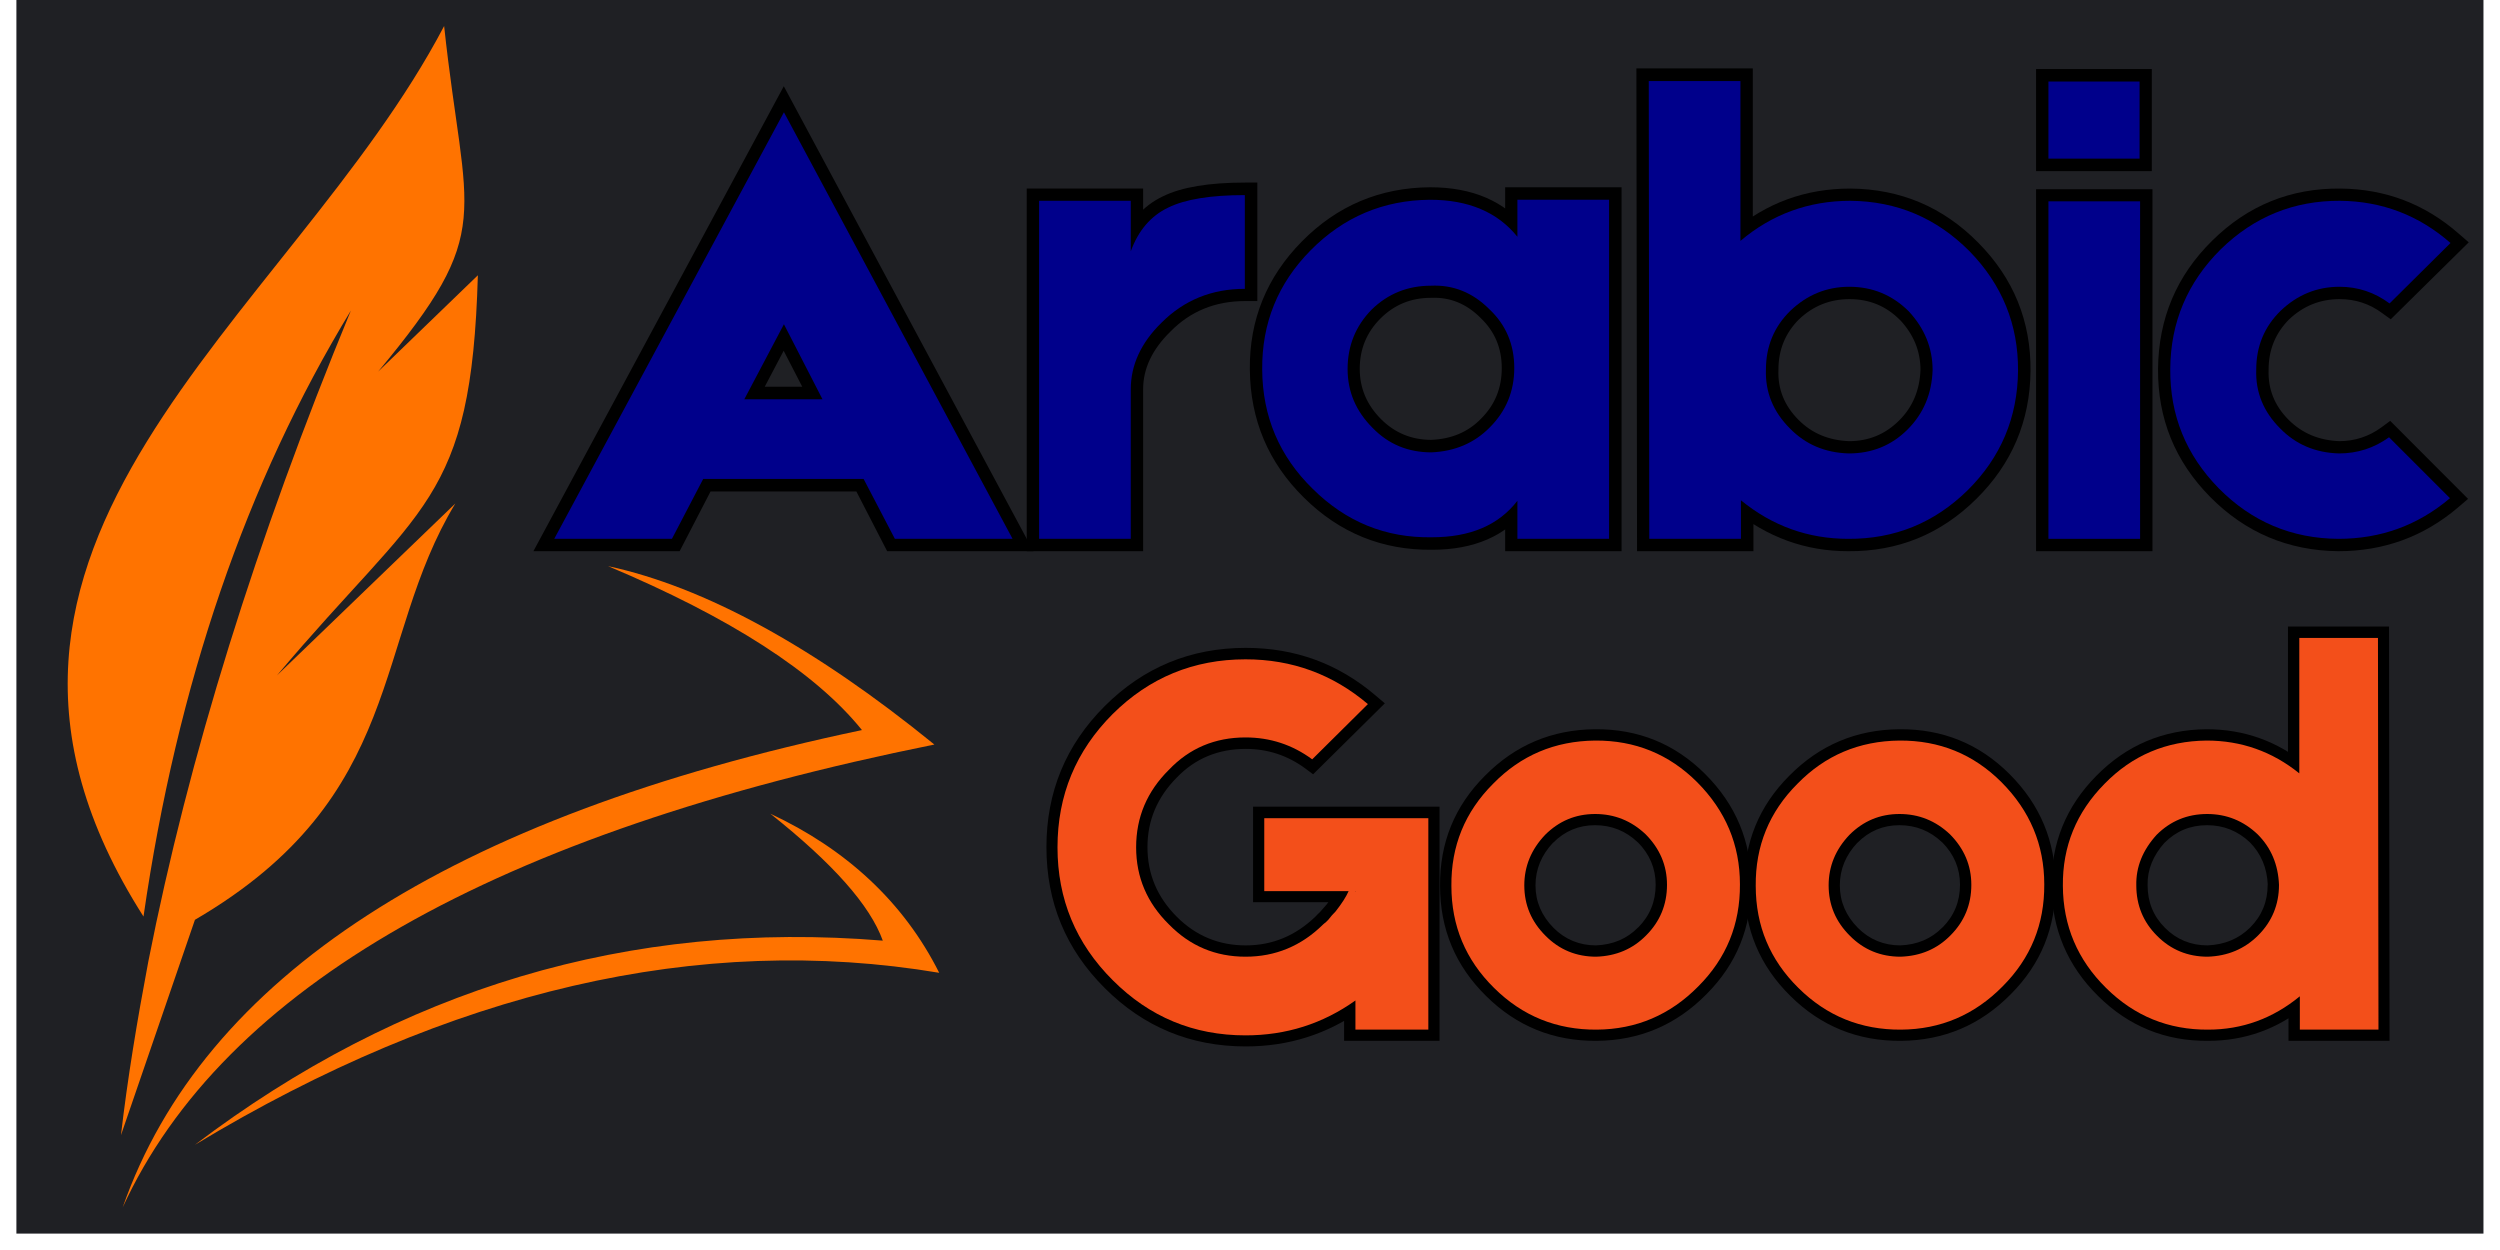 <svg xmlns="http://www.w3.org/2000/svg" xmlns:xlink="http://www.w3.org/1999/xlink" width="100" zoomAndPan="magnify" viewBox="0 0 75 37.5" height="50" preserveAspectRatio="xMidYMid meet" version="1.2"><defs><clipPath id="ee606ef78c"><path d="M 0.492 0 L 74.504 0 L 74.504 37.008 L 0.492 37.008 Z M 0.492 0 "/></clipPath><clipPath id="851550c8c6"><path d="M 35.402 -36.332 C 3.957 -36.332 -21.531 -10.844 -21.531 20.602 C -21.531 52.047 3.957 77.535 35.402 77.535 C 66.848 77.535 92.336 52.047 92.336 20.602 C 92.336 -10.844 66.848 -36.332 35.402 -36.332 Z M 35.402 -36.332 "/></clipPath><clipPath id="5840b1138b"><path d="M 64 5 L 74.504 5 L 74.504 17 L 64 17 Z M 64 5 "/></clipPath><clipPath id="e9c7db21b0"><path d="M 2 0.758 L 15 0.758 L 15 35 L 2 35 Z M 2 0.758 "/></clipPath><clipPath id="1c1a2b3b01"><path d="M 3 16 L 28.254 16 L 28.254 36.285 L 3 36.285 Z M 3 16 "/></clipPath></defs><g id="10f39f47f8"><g clip-rule="nonzero" clip-path="url(#ee606ef78c)"><g clip-rule="nonzero" clip-path="url(#851550c8c6)"><rect x="0" width="75" y="0" height="37.5" style="fill:#1f2024;fill-opacity:1;stroke:none;"/></g></g><g style="fill:#000000;fill-opacity:1;"><g transform="translate(16.424, 16.165)"><path style="stroke:none" d="M 10.086 0.168 L 9.164 -1.621 L 9.492 -1.793 L 9.492 -1.422 L 4.668 -1.422 L 4.668 -1.793 L 4.996 -1.621 L 3.965 0.371 L -0.422 0.371 L 7.09 -13.578 L 14.578 0.371 L 10.191 0.371 Z M 10.742 -0.168 L 10.414 0 L 10.414 -0.371 L 13.961 -0.371 L 13.961 0 L 13.633 0.176 L 6.762 -12.625 L 7.09 -12.797 L 7.414 -12.621 L 0.523 0.176 L 0.195 0 L 0.195 -0.371 L 3.742 -0.371 L 3.742 0 L 3.414 -0.168 L 4.441 -2.16 L 9.715 -2.16 Z M 7.922 -4.023 L 6.762 -6.27 L 7.09 -6.438 L 7.414 -6.266 L 6.234 -4.023 L 5.906 -4.195 L 5.906 -4.562 L 8.25 -4.562 L 8.25 -4.195 Z M 8.855 -3.824 L 5.297 -3.824 L 7.09 -7.238 L 8.578 -4.363 Z M 8.855 -3.824 "/></g></g><g style="fill:#000000;fill-opacity:1;"><g transform="translate(30.579, 16.165)"><path style="stroke:none" d="M 3 -8.746 C 3.258 -9.473 3.695 -9.984 4.312 -10.277 C 4.871 -10.551 5.691 -10.688 6.773 -10.688 L 7.141 -10.688 L 7.141 -7.133 L 6.773 -7.133 C 5.879 -7.133 5.133 -6.828 4.535 -6.219 C 3.988 -5.684 3.715 -5.109 3.715 -4.488 L 3.715 0.371 L 0.223 0.371 L 0.223 -10.508 L 3.715 -10.508 L 3.715 -8.625 L 3.348 -8.625 Z M 3.695 -8.5 L 2.977 -8.625 L 2.977 -10.141 L 3.348 -10.141 L 3.348 -9.77 L 0.59 -9.77 L 0.59 -10.141 L 0.961 -10.141 L 0.961 0 L 0.59 0 L 0.59 -0.371 L 3.348 -0.371 L 3.348 0 L 2.977 0 L 2.977 -4.488 C 2.977 -5.316 3.32 -6.062 4.008 -6.734 C 4.75 -7.492 5.672 -7.871 6.773 -7.871 L 6.773 -7.5 L 6.402 -7.5 L 6.402 -10.316 L 6.773 -10.316 L 6.773 -9.949 C 5.805 -9.949 5.09 -9.836 4.629 -9.609 C 4.195 -9.402 3.883 -9.035 3.695 -8.5 Z M 3.695 -8.5 "/></g></g><g style="fill:#000000;fill-opacity:1;"><g transform="translate(37.647, 16.165)"><path style="stroke:none" d="M 7.875 -10.547 L 11 -10.547 L 11 0.371 L 7.508 0.371 L 7.508 -1.141 L 7.875 -1.141 L 8.168 -0.918 C 7.531 -0.086 6.578 0.328 5.316 0.328 C 3.824 0.344 2.543 -0.176 1.473 -1.234 C 0.402 -2.289 -0.137 -3.57 -0.152 -5.078 C -0.168 -6.57 0.355 -7.852 1.41 -8.922 C 2.465 -9.992 3.746 -10.535 5.254 -10.547 C 6.531 -10.547 7.5 -10.129 8.164 -9.285 L 7.875 -9.059 L 7.508 -9.059 L 7.508 -10.547 Z M 7.875 -9.809 L 7.875 -10.18 L 8.246 -10.18 L 8.246 -7.992 L 7.586 -8.828 C 7.07 -9.484 6.293 -9.809 5.262 -9.809 C 3.957 -9.797 2.848 -9.328 1.938 -8.402 C 1.023 -7.48 0.574 -6.371 0.586 -5.082 C 0.598 -3.781 1.066 -2.672 1.992 -1.758 C 2.918 -0.848 4.023 -0.395 5.316 -0.41 C 6.336 -0.41 7.094 -0.727 7.582 -1.367 L 8.246 -2.23 L 8.246 0 L 7.875 0 L 7.875 -0.371 L 10.633 -0.371 L 10.633 0 L 10.262 0 L 10.262 -10.18 L 10.633 -10.18 L 10.633 -9.809 Z M 6.789 -3.609 C 7.203 -4.023 7.406 -4.527 7.406 -5.121 C 7.406 -5.723 7.195 -6.223 6.773 -6.625 L 6.77 -6.629 C 6.344 -7.055 5.852 -7.254 5.293 -7.23 L 5.277 -7.23 C 4.684 -7.23 4.18 -7.023 3.766 -6.609 C 3.352 -6.195 3.145 -5.691 3.145 -5.098 C 3.145 -4.52 3.359 -4.016 3.785 -3.59 C 4.199 -3.176 4.703 -2.969 5.297 -2.969 L 5.297 -2.598 L 5.281 -2.969 C 5.895 -2.992 6.395 -3.203 6.785 -3.605 Z M 7.312 -3.09 C 6.785 -2.547 6.117 -2.262 5.309 -2.23 L 5.297 -2.23 C 4.5 -2.23 3.82 -2.508 3.262 -3.066 C 2.691 -3.637 2.406 -4.316 2.406 -5.098 C 2.406 -5.898 2.688 -6.574 3.242 -7.133 C 3.801 -7.691 4.48 -7.969 5.277 -7.969 L 5.277 -7.602 L 5.262 -7.969 C 6.039 -8 6.715 -7.727 7.289 -7.152 L 7.027 -6.891 L 7.281 -7.16 C 7.859 -6.613 8.148 -5.934 8.148 -5.121 C 8.148 -4.32 7.867 -3.645 7.309 -3.086 Z M 7.312 -3.09 "/></g></g><g style="fill:#000000;fill-opacity:1;"><g transform="translate(48.869, 16.165)"><path style="stroke:none" d="M 6.641 -10.508 C 8.145 -10.496 9.426 -9.953 10.48 -8.883 C 11.539 -7.812 12.059 -6.531 12.047 -5.035 C 12.031 -3.531 11.488 -2.25 10.418 -1.195 C 9.348 -0.137 8.066 0.383 6.574 0.371 C 5.293 0.371 4.145 -0.047 3.133 -0.875 L 3.367 -1.16 L 3.734 -1.16 L 3.734 0.371 L 0.242 0.371 L 0.223 -14.113 L 3.715 -14.113 L 3.715 -8.938 L 3.348 -8.938 L 3.109 -9.219 C 4.121 -10.078 5.297 -10.508 6.637 -10.508 Z M 6.637 -9.77 C 5.48 -9.77 4.461 -9.398 3.586 -8.656 L 2.977 -8.141 L 2.977 -13.742 L 3.348 -13.742 L 3.348 -13.375 L 0.59 -13.375 L 0.59 -13.742 L 0.961 -13.742 L 0.98 0 L 0.609 0 L 0.609 -0.371 L 3.367 -0.371 L 3.367 0 L 2.996 0 L 2.996 -1.941 L 3.602 -1.445 C 4.477 -0.73 5.473 -0.371 6.578 -0.371 C 7.867 -0.355 8.977 -0.809 9.898 -1.719 C 10.824 -2.633 11.293 -3.742 11.305 -5.043 C 11.32 -6.332 10.867 -7.441 9.957 -8.363 C 9.043 -9.289 7.934 -9.758 6.633 -9.77 Z M 8.105 -3.551 C 8.512 -3.953 8.723 -4.461 8.746 -5.074 L 9.117 -5.059 L 8.746 -5.059 C 8.746 -5.633 8.539 -6.137 8.121 -6.578 L 8.387 -6.832 L 8.125 -6.57 C 7.715 -6.984 7.211 -7.191 6.617 -7.191 C 6.031 -7.191 5.523 -6.988 5.098 -6.582 L 4.844 -6.852 L 5.105 -6.59 C 4.691 -6.176 4.484 -5.672 4.484 -5.078 L 4.484 -5.066 C 4.461 -4.492 4.664 -3.992 5.086 -3.57 C 5.488 -3.164 5.996 -2.953 6.609 -2.93 L 6.598 -2.559 L 6.598 -2.93 C 7.191 -2.93 7.691 -3.137 8.105 -3.551 Z M 8.629 -3.027 C 8.07 -2.469 7.395 -2.191 6.598 -2.191 L 6.582 -2.191 C 5.777 -2.219 5.105 -2.508 4.562 -3.047 C 3.988 -3.621 3.715 -4.305 3.746 -5.094 L 4.113 -5.078 L 3.746 -5.078 C 3.746 -5.879 4.023 -6.555 4.582 -7.113 L 4.59 -7.121 C 5.16 -7.66 5.836 -7.93 6.617 -7.93 C 7.414 -7.93 8.09 -7.652 8.648 -7.094 L 8.656 -7.086 C 9.207 -6.504 9.484 -5.828 9.484 -5.059 L 9.484 -5.047 C 9.457 -4.242 9.172 -3.566 8.629 -3.027 Z M 8.629 -3.027 "/></g></g><g style="fill:#000000;fill-opacity:1;"><g transform="translate(60.859, 16.165)"><path style="stroke:none" d="M 3.695 -13.723 L 3.695 -11.031 L 0.223 -11.031 L 0.223 -14.094 L 3.695 -14.094 Z M 2.957 -13.723 L 3.328 -13.723 L 3.328 -13.355 L 0.59 -13.355 L 0.59 -13.723 L 0.961 -13.723 L 0.961 -11.398 L 0.59 -11.398 L 0.59 -11.77 L 3.328 -11.77 L 3.328 -11.398 L 2.957 -11.398 Z M 3.715 -10.121 L 3.715 0.371 L 0.223 0.371 L 0.223 -10.488 L 3.715 -10.488 Z M 2.977 -10.121 L 3.348 -10.121 L 3.348 -9.75 L 0.59 -9.75 L 0.59 -10.121 L 0.961 -10.121 L 0.961 0 L 0.59 0 L 0.59 -0.371 L 3.348 -0.371 L 3.348 0 L 2.977 0 Z M 2.977 -10.121 "/></g></g><g clip-rule="nonzero" clip-path="url(#5840b1138b)"><g style="fill:#000000;fill-opacity:1;"><g transform="translate(64.796, 16.165)"><path style="stroke:none" d="M 8.941 -0.938 C 7.914 -0.066 6.719 0.371 5.355 0.371 C 3.848 0.355 2.566 -0.188 1.508 -1.258 C 0.453 -2.328 -0.066 -3.609 -0.055 -5.102 C -0.039 -6.609 0.5 -7.891 1.57 -8.945 C 2.641 -10.004 3.926 -10.523 5.418 -10.508 C 6.77 -10.496 7.953 -10.043 8.965 -9.156 L 9.266 -8.895 L 6.926 -6.586 L 6.672 -6.77 C 6.293 -7.051 5.867 -7.191 5.395 -7.191 C 4.809 -7.191 4.305 -6.988 3.875 -6.582 L 3.621 -6.852 L 3.883 -6.59 C 3.469 -6.176 3.262 -5.672 3.262 -5.078 L 3.262 -5.066 C 3.242 -4.492 3.441 -3.992 3.863 -3.57 C 4.27 -3.164 4.777 -2.953 5.391 -2.93 L 5.375 -2.559 L 5.375 -2.93 C 5.848 -2.93 6.273 -3.07 6.652 -3.348 L 6.91 -3.539 L 9.246 -1.199 Z M 8.465 -1.504 L 8.703 -1.223 L 8.441 -0.961 L 6.609 -2.789 L 6.871 -3.051 L 7.09 -2.754 C 6.578 -2.379 6.008 -2.191 5.375 -2.191 L 5.363 -2.191 C 4.555 -2.219 3.883 -2.508 3.344 -3.047 C 2.766 -3.621 2.496 -4.305 2.527 -5.094 L 2.895 -5.078 L 2.523 -5.078 C 2.523 -5.879 2.805 -6.555 3.363 -7.113 L 3.367 -7.117 L 3.367 -7.121 C 3.938 -7.66 4.613 -7.93 5.395 -7.93 C 6.027 -7.93 6.598 -7.742 7.109 -7.367 L 6.891 -7.07 L 6.633 -7.332 L 8.461 -9.141 L 8.723 -8.879 L 8.48 -8.602 C 7.602 -9.367 6.578 -9.758 5.41 -9.77 C 4.121 -9.781 3.016 -9.332 2.09 -8.422 C 1.164 -7.508 0.695 -6.398 0.684 -5.098 C 0.672 -3.809 1.121 -2.699 2.035 -1.777 C 2.949 -0.852 4.055 -0.383 5.355 -0.371 C 6.539 -0.371 7.574 -0.746 8.465 -1.504 Z M 8.465 -1.504 "/></g></g></g><g style="fill:#00008b;fill-opacity:1;"><g transform="translate(16.424, 16.165)"><path style="stroke:none" d="M 10.422 0 L 9.484 -1.797 L 4.672 -1.797 L 3.734 0 L 0.203 0 L 7.094 -12.797 L 13.953 0 Z M 8.25 -4.188 L 7.094 -6.438 L 5.906 -4.188 Z M 8.25 -4.188 "/></g></g><g style="fill:#00008b;fill-opacity:1;"><g transform="translate(30.579, 16.165)"><path style="stroke:none" d="M 3.344 -8.625 C 3.57 -9.25 3.945 -9.688 4.469 -9.938 C 4.977 -10.188 5.742 -10.312 6.766 -10.312 L 6.766 -7.5 C 5.773 -7.5 4.941 -7.16 4.266 -6.484 C 3.648 -5.879 3.344 -5.211 3.344 -4.484 L 3.344 0 L 0.594 0 L 0.594 -10.141 L 3.344 -10.141 Z M 3.344 -8.625 "/></g></g><g style="fill:#00008b;fill-opacity:1;"><g transform="translate(37.647, 16.165)"><path style="stroke:none" d="M 7.875 -10.172 L 10.625 -10.172 L 10.625 0 L 7.875 0 L 7.875 -1.141 C 7.312 -0.41 6.457 -0.047 5.312 -0.047 C 3.926 -0.023 2.734 -0.508 1.734 -1.5 C 0.734 -2.477 0.227 -3.672 0.219 -5.078 C 0.207 -6.473 0.691 -7.664 1.672 -8.656 C 2.66 -9.656 3.852 -10.16 5.25 -10.172 C 6.406 -10.172 7.281 -9.801 7.875 -9.062 Z M 7.047 -3.344 C 7.535 -3.832 7.781 -4.426 7.781 -5.125 C 7.781 -5.832 7.531 -6.422 7.031 -6.891 C 6.531 -7.391 5.945 -7.625 5.281 -7.594 C 4.582 -7.594 3.988 -7.352 3.5 -6.875 C 3.02 -6.383 2.781 -5.789 2.781 -5.094 C 2.781 -4.414 3.031 -3.828 3.531 -3.328 C 4.008 -2.836 4.598 -2.594 5.297 -2.594 C 6.004 -2.625 6.586 -2.875 7.047 -3.344 Z M 7.047 -3.344 "/></g></g><g style="fill:#00008b;fill-opacity:1;"><g transform="translate(48.869, 16.165)"><path style="stroke:none" d="M 6.641 -10.141 C 8.035 -10.129 9.227 -9.625 10.219 -8.625 C 11.195 -7.625 11.68 -6.43 11.672 -5.047 C 11.66 -3.641 11.156 -2.441 10.156 -1.453 C 9.156 -0.473 7.961 0.008 6.578 0 C 5.379 0 4.305 -0.383 3.359 -1.156 L 3.359 0 L 0.609 0 L 0.594 -13.734 L 3.344 -13.734 L 3.344 -8.938 C 4.289 -9.738 5.391 -10.141 6.641 -10.141 Z M 8.359 -3.281 C 8.836 -3.758 9.086 -4.352 9.109 -5.062 C 9.109 -5.727 8.867 -6.316 8.391 -6.828 C 7.898 -7.316 7.305 -7.562 6.609 -7.562 C 5.93 -7.562 5.344 -7.32 4.844 -6.844 C 4.352 -6.363 4.109 -5.773 4.109 -5.078 C 4.086 -4.398 4.328 -3.812 4.828 -3.312 C 5.297 -2.832 5.883 -2.582 6.594 -2.562 C 7.289 -2.562 7.879 -2.801 8.359 -3.281 Z M 8.359 -3.281 "/></g></g><g style="fill:#00008b;fill-opacity:1;"><g transform="translate(60.859, 16.165)"><path style="stroke:none" d="M 3.328 -13.719 L 3.328 -11.406 L 0.594 -11.406 L 0.594 -13.719 Z M 3.344 -10.125 L 3.344 0 L 0.594 0 L 0.594 -10.125 Z M 3.344 -10.125 "/></g></g><g style="fill:#00008b;fill-opacity:1;"><g transform="translate(64.796, 16.165)"><path style="stroke:none" d="M 8.703 -1.219 C 7.742 -0.406 6.629 0 5.359 0 C 3.953 -0.008 2.754 -0.516 1.766 -1.516 C 0.785 -2.516 0.301 -3.707 0.312 -5.094 C 0.32 -6.5 0.828 -7.695 1.828 -8.688 C 2.828 -9.664 4.02 -10.148 5.406 -10.141 C 6.664 -10.129 7.77 -9.707 8.719 -8.875 L 6.891 -7.062 C 6.441 -7.395 5.941 -7.562 5.391 -7.562 C 4.711 -7.562 4.125 -7.32 3.625 -6.844 C 3.133 -6.363 2.891 -5.773 2.891 -5.078 C 2.867 -4.398 3.109 -3.812 3.609 -3.312 C 4.078 -2.832 4.664 -2.582 5.375 -2.562 C 5.926 -2.562 6.426 -2.723 6.875 -3.047 Z M 8.703 -1.219 "/></g></g><g clip-rule="nonzero" clip-path="url(#e9c7db21b0)"><path style=" stroke:none;fill-rule:evenodd;fill:#ff7300;fill-opacity:1;" d="M 3.629 34.055 C 3.824 32.367 4.113 30.629 4.449 28.848 C 5.656 22.723 7.68 16.211 10.527 9.316 C 7.391 14.477 5.316 20.504 4.305 27.496 C -2.832 16.309 8.695 9.605 13.324 0.781 C 13.949 6.617 14.914 6.859 11.344 11.148 L 14.336 8.258 C 14.141 15.105 12.648 15.105 8.309 20.262 L 13.66 15.105 C 11.152 19.25 12.215 23.879 5.848 27.594 Z M 3.629 34.055 "/></g><g clip-rule="nonzero" clip-path="url(#1c1a2b3b01)"><path style=" stroke:none;fill-rule:evenodd;fill:#ff7300;fill-opacity:1;" d="M 25.859 21.902 C 24.461 20.168 21.906 18.527 18.242 16.984 C 21.133 17.609 24.414 19.395 28.031 22.336 C 14.867 24.988 6.715 29.617 3.68 36.223 C 6.09 29.328 13.469 24.508 25.859 21.902 Z M 26.484 28.219 C 18.867 27.594 12.02 29.664 5.848 34.344 C 13.516 29.715 20.988 27.977 28.176 29.184 C 27.113 27.062 25.379 25.469 23.109 24.41 C 24.992 25.906 26.102 27.16 26.484 28.219 Z M 26.484 28.219 "/></g><g style="fill:#000000;fill-opacity:1;"><g transform="translate(31.225, 30.889)"><path style="stroke:none" d="M 11.961 -6.352 L 11.961 0.336 L 9.098 0.336 L 9.098 -0.875 L 9.434 -0.875 L 9.629 -0.602 C 8.594 0.137 7.434 0.504 6.148 0.504 C 4.496 0.504 3.086 -0.078 1.918 -1.246 C 0.75 -2.41 0.168 -3.82 0.168 -5.477 C 0.168 -7.129 0.75 -8.539 1.918 -9.707 C 3.086 -10.871 4.496 -11.453 6.148 -11.453 C 7.625 -11.453 8.922 -10.98 10.039 -10.027 L 10.32 -9.789 L 8.168 -7.66 L 7.938 -7.832 C 7.402 -8.227 6.805 -8.422 6.148 -8.422 C 5.324 -8.422 4.633 -8.137 4.082 -7.566 C 3.496 -6.977 3.199 -6.281 3.199 -5.477 C 3.199 -4.668 3.492 -3.973 4.078 -3.387 C 4.652 -2.812 5.344 -2.527 6.148 -2.527 C 6.945 -2.527 7.641 -2.816 8.238 -3.391 L 8.301 -3.457 L 8.387 -3.539 L 8.625 -3.301 L 8.371 -3.523 C 8.449 -3.613 8.523 -3.695 8.59 -3.773 L 8.844 -3.555 L 8.582 -3.766 C 8.75 -3.977 8.863 -4.148 8.918 -4.285 L 9.23 -4.16 L 9.23 -3.824 L 6.367 -3.824 L 6.367 -6.688 L 11.961 -6.688 Z M 11.285 -6.352 L 11.625 -6.352 L 11.625 -6.016 L 6.703 -6.016 L 6.703 -6.352 L 7.043 -6.352 L 7.043 -4.16 L 6.703 -4.16 L 6.703 -4.496 L 9.73 -4.496 L 9.543 -4.035 C 9.465 -3.836 9.316 -3.605 9.105 -3.344 L 9.102 -3.34 L 9.102 -3.336 C 9.031 -3.254 8.957 -3.172 8.879 -3.078 L 8.871 -3.07 L 8.777 -2.98 L 8.707 -2.906 C 7.98 -2.203 7.125 -1.852 6.148 -1.852 C 5.156 -1.852 4.309 -2.207 3.602 -2.91 C 2.887 -3.629 2.527 -4.484 2.527 -5.477 C 2.527 -6.465 2.883 -7.32 3.598 -8.035 C 4.281 -8.742 5.133 -9.098 6.148 -9.098 C 6.953 -9.098 7.68 -8.855 8.336 -8.375 L 8.137 -8.102 L 7.898 -8.344 L 9.582 -10.012 L 9.82 -9.77 L 9.602 -9.516 C 8.609 -10.359 7.457 -10.781 6.148 -10.781 C 4.68 -10.781 3.43 -10.266 2.395 -9.23 C 1.359 -8.195 0.844 -6.941 0.844 -5.477 C 0.844 -4.008 1.359 -2.754 2.395 -1.719 C 3.43 -0.688 4.68 -0.168 6.148 -0.168 C 7.289 -0.168 8.32 -0.496 9.238 -1.148 L 9.77 -1.531 L 9.77 0 L 9.434 0 L 9.434 -0.336 L 11.625 -0.336 L 11.625 0 L 11.285 0 Z M 9.656 -4.398 L 9.672 -4.383 L 9.434 -4.145 L 9.098 -4.145 L 9.098 -4.16 L 9.434 -4.16 L 9.434 -3.824 L 9.418 -3.824 L 9.418 -4.16 Z M 8.602 -4.496 L 9.77 -4.496 L 9.77 -3.332 L 9.18 -3.922 Z M 8.602 -4.496 "/></g></g><g style="fill:#000000;fill-opacity:1;"><g transform="translate(43.354, 30.889)"><path style="stroke:none" d="M 4.496 -9.012 C 5.789 -9.023 6.895 -8.574 7.801 -7.668 C 8.723 -6.746 9.18 -5.645 9.18 -4.363 C 9.191 -3.07 8.746 -1.969 7.836 -1.059 C 6.93 -0.141 5.836 0.324 4.551 0.336 C 3.258 0.348 2.148 -0.098 1.23 -1.008 C 0.309 -1.914 -0.152 -3.016 -0.152 -4.312 C -0.164 -5.605 0.285 -6.707 1.195 -7.617 C 2.102 -8.535 3.199 -9 4.496 -9.012 Z M 4.5 -8.34 C 3.391 -8.328 2.449 -7.93 1.672 -7.141 C 0.895 -6.363 0.512 -5.422 0.523 -4.312 C 0.523 -3.203 0.914 -2.262 1.703 -1.488 C 2.488 -0.711 3.438 -0.328 4.547 -0.336 C 5.645 -0.348 6.582 -0.746 7.359 -1.535 C 8.133 -2.312 8.516 -3.254 8.508 -4.363 C 8.508 -5.461 8.113 -6.402 7.324 -7.191 C 6.551 -7.965 5.609 -8.348 4.5 -8.34 Z M 5.793 -3.066 C 6.141 -3.418 6.316 -3.844 6.316 -4.348 C 6.316 -4.836 6.137 -5.262 5.777 -5.625 L 6.016 -5.863 L 5.781 -5.617 C 5.422 -5.961 4.992 -6.133 4.496 -6.133 C 4.008 -6.133 3.586 -5.957 3.238 -5.605 L 3 -5.844 L 3.242 -5.613 C 2.891 -5.242 2.711 -4.812 2.711 -4.328 C 2.711 -3.84 2.895 -3.414 3.254 -3.051 C 3.602 -2.703 4.031 -2.527 4.531 -2.527 L 4.531 -2.191 L 4.52 -2.527 C 5.035 -2.547 5.457 -2.727 5.789 -3.066 Z M 6.273 -2.594 C 5.816 -2.125 5.242 -1.879 4.543 -1.852 L 4.531 -1.852 C 3.844 -1.852 3.258 -2.094 2.777 -2.574 C 2.285 -3.066 2.039 -3.652 2.039 -4.328 C 2.039 -4.992 2.277 -5.574 2.754 -6.078 L 2.758 -6.082 L 2.762 -6.082 C 3.242 -6.566 3.82 -6.805 4.496 -6.805 C 5.172 -6.805 5.754 -6.574 6.246 -6.105 L 6.25 -6.105 L 6.254 -6.102 C 6.746 -5.609 6.992 -5.023 6.992 -4.348 C 6.992 -3.656 6.75 -3.074 6.27 -2.594 Z M 6.273 -2.594 "/></g></g><g style="fill:#000000;fill-opacity:1;"><g transform="translate(52.484, 30.889)"><path style="stroke:none" d="M 4.496 -9.012 C 5.789 -9.023 6.895 -8.574 7.801 -7.668 C 8.723 -6.746 9.18 -5.645 9.18 -4.363 C 9.191 -3.07 8.746 -1.969 7.836 -1.059 C 6.93 -0.141 5.836 0.324 4.551 0.336 C 3.258 0.348 2.148 -0.098 1.23 -1.008 C 0.309 -1.914 -0.152 -3.016 -0.152 -4.312 C -0.164 -5.605 0.285 -6.707 1.195 -7.617 C 2.102 -8.535 3.199 -9 4.496 -9.012 Z M 4.5 -8.34 C 3.391 -8.328 2.449 -7.93 1.672 -7.141 C 0.895 -6.363 0.512 -5.422 0.523 -4.312 C 0.523 -3.203 0.914 -2.262 1.703 -1.488 C 2.488 -0.711 3.438 -0.328 4.547 -0.336 C 5.645 -0.348 6.582 -0.746 7.359 -1.535 C 8.133 -2.312 8.516 -3.254 8.508 -4.363 C 8.508 -5.461 8.113 -6.402 7.324 -7.191 C 6.551 -7.965 5.609 -8.348 4.5 -8.34 Z M 5.793 -3.066 C 6.141 -3.418 6.316 -3.844 6.316 -4.348 C 6.316 -4.836 6.137 -5.262 5.777 -5.625 L 6.016 -5.863 L 5.781 -5.617 C 5.422 -5.961 4.992 -6.133 4.496 -6.133 C 4.008 -6.133 3.586 -5.957 3.238 -5.605 L 3 -5.844 L 3.242 -5.613 C 2.891 -5.242 2.711 -4.812 2.711 -4.328 C 2.711 -3.84 2.895 -3.414 3.254 -3.051 C 3.602 -2.703 4.031 -2.527 4.531 -2.527 L 4.531 -2.191 L 4.52 -2.527 C 5.035 -2.547 5.457 -2.727 5.789 -3.066 Z M 6.273 -2.594 C 5.816 -2.125 5.242 -1.879 4.543 -1.852 L 4.531 -1.852 C 3.844 -1.852 3.258 -2.094 2.777 -2.574 C 2.285 -3.066 2.039 -3.652 2.039 -4.328 C 2.039 -4.992 2.277 -5.574 2.754 -6.078 L 2.758 -6.082 L 2.762 -6.082 C 3.242 -6.566 3.82 -6.805 4.496 -6.805 C 5.172 -6.805 5.754 -6.574 6.246 -6.105 L 6.25 -6.105 L 6.254 -6.102 C 6.746 -5.609 6.992 -5.023 6.992 -4.348 C 6.992 -3.656 6.75 -3.074 6.27 -2.594 Z M 6.273 -2.594 "/></g></g><g style="fill:#000000;fill-opacity:1;"><g transform="translate(61.698, 30.889)"><path style="stroke:none" d="M 6.957 0 L 6.957 -0.992 L 7.293 -0.992 L 7.508 -0.734 C 6.637 -0.02 5.652 0.336 4.547 0.336 C 3.266 0.348 2.164 -0.098 1.246 -1.008 C 0.328 -1.914 -0.141 -3.016 -0.152 -4.309 C -0.164 -5.594 0.285 -6.695 1.191 -7.613 C 2.098 -8.535 3.199 -9 4.496 -9.012 C 5.621 -9.012 6.621 -8.656 7.492 -7.941 L 7.277 -7.68 L 6.941 -7.68 L 6.941 -12.094 L 9.973 -12.094 L 9.988 0.336 L 6.957 0.336 Z M 7.633 0 L 7.293 0 L 7.293 -0.336 L 9.652 -0.336 L 9.652 0 L 9.316 0 L 9.297 -11.758 L 9.637 -11.758 L 9.637 -11.422 L 7.277 -11.422 L 7.277 -11.758 L 7.613 -11.758 L 7.613 -6.969 L 7.062 -7.422 C 6.316 -8.031 5.465 -8.34 4.5 -8.34 C 3.391 -8.328 2.449 -7.93 1.672 -7.141 C 0.895 -6.355 0.512 -5.414 0.523 -4.316 C 0.531 -3.207 0.93 -2.262 1.719 -1.488 C 2.508 -0.711 3.449 -0.328 4.547 -0.336 C 5.488 -0.336 6.336 -0.645 7.082 -1.254 L 7.633 -1.707 Z M 5.809 -3.066 C 6.16 -3.418 6.332 -3.844 6.332 -4.348 L 6.672 -4.348 L 6.336 -4.332 C 6.316 -4.852 6.133 -5.281 5.793 -5.625 L 6.031 -5.863 L 5.801 -5.617 C 5.438 -5.961 5.008 -6.133 4.516 -6.133 C 4.012 -6.133 3.586 -5.957 3.238 -5.605 L 3 -5.844 L 3.25 -5.621 C 2.895 -5.227 2.719 -4.797 2.73 -4.336 C 2.73 -3.828 2.902 -3.402 3.254 -3.051 C 3.602 -2.703 4.031 -2.527 4.531 -2.527 L 4.531 -2.191 L 4.52 -2.527 C 5.039 -2.547 5.469 -2.727 5.809 -3.066 Z M 6.285 -2.594 C 5.82 -2.125 5.238 -1.879 4.543 -1.852 L 4.531 -1.852 C 3.844 -1.852 3.258 -2.094 2.777 -2.574 C 2.297 -3.055 2.055 -3.641 2.055 -4.324 C 2.043 -4.961 2.273 -5.543 2.75 -6.07 L 2.754 -6.078 L 2.762 -6.082 C 3.242 -6.566 3.828 -6.805 4.516 -6.805 C 5.188 -6.805 5.77 -6.574 6.262 -6.105 L 6.266 -6.105 L 6.27 -6.102 C 6.734 -5.633 6.98 -5.055 7.008 -4.359 L 7.008 -4.348 C 7.008 -3.656 6.766 -3.074 6.285 -2.594 Z M 6.285 -2.594 "/></g></g><g style="fill:#f34f1a;fill-opacity:1;"><g transform="translate(31.225, 30.889)"><path style="stroke:none" d="M 11.625 -6.344 L 11.625 0 L 9.438 0 L 9.438 -0.875 C 8.457 -0.176 7.359 0.172 6.141 0.172 C 4.586 0.172 3.258 -0.379 2.156 -1.484 C 1.051 -2.586 0.5 -3.914 0.5 -5.469 C 0.5 -7.031 1.051 -8.363 2.156 -9.469 C 3.258 -10.562 4.586 -11.109 6.141 -11.109 C 7.535 -11.109 8.758 -10.66 9.812 -9.766 L 8.141 -8.109 C 7.547 -8.547 6.879 -8.766 6.141 -8.766 C 5.223 -8.766 4.457 -8.441 3.844 -7.797 C 3.188 -7.148 2.859 -6.375 2.859 -5.469 C 2.859 -4.57 3.188 -3.801 3.844 -3.156 C 4.477 -2.508 5.242 -2.188 6.141 -2.188 C 7.035 -2.188 7.812 -2.508 8.469 -3.156 C 8.488 -3.176 8.516 -3.195 8.547 -3.219 L 8.625 -3.297 C 8.695 -3.391 8.77 -3.473 8.844 -3.547 C 9.031 -3.785 9.16 -3.988 9.234 -4.156 L 6.703 -4.156 L 6.703 -6.344 Z M 9.422 -4.156 L 9.438 -4.141 L 9.438 -4.156 Z M 9.422 -4.156 "/></g></g><g style="fill:#f34f1a;fill-opacity:1;"><g transform="translate(43.354, 30.889)"><path style="stroke:none" d="M 4.5 -8.672 C 5.695 -8.68 6.719 -8.266 7.562 -7.422 C 8.414 -6.566 8.844 -5.547 8.844 -4.359 C 8.852 -3.16 8.438 -2.141 7.594 -1.297 C 6.75 -0.441 5.734 -0.008 4.547 0 C 3.348 0.008 2.32 -0.406 1.469 -1.25 C 0.613 -2.094 0.188 -3.113 0.188 -4.312 C 0.176 -5.508 0.594 -6.531 1.438 -7.375 C 2.27 -8.227 3.289 -8.66 4.5 -8.672 Z M 6.031 -2.828 C 6.445 -3.242 6.656 -3.75 6.656 -4.344 C 6.656 -4.926 6.441 -5.43 6.016 -5.859 C 5.586 -6.266 5.082 -6.469 4.5 -6.469 C 3.914 -6.469 3.414 -6.258 3 -5.844 C 2.582 -5.406 2.375 -4.898 2.375 -4.328 C 2.375 -3.742 2.586 -3.238 3.016 -2.812 C 3.43 -2.395 3.938 -2.188 4.531 -2.188 C 5.133 -2.207 5.633 -2.422 6.031 -2.828 Z M 6.031 -2.828 "/></g></g><g style="fill:#f34f1a;fill-opacity:1;"><g transform="translate(52.484, 30.889)"><path style="stroke:none" d="M 4.5 -8.672 C 5.695 -8.68 6.719 -8.266 7.562 -7.422 C 8.414 -6.566 8.844 -5.547 8.844 -4.359 C 8.852 -3.16 8.438 -2.141 7.594 -1.297 C 6.75 -0.441 5.734 -0.008 4.547 0 C 3.348 0.008 2.32 -0.406 1.469 -1.25 C 0.613 -2.094 0.188 -3.113 0.188 -4.312 C 0.176 -5.508 0.594 -6.531 1.438 -7.375 C 2.27 -8.227 3.289 -8.66 4.5 -8.672 Z M 6.031 -2.828 C 6.445 -3.242 6.656 -3.75 6.656 -4.344 C 6.656 -4.926 6.441 -5.43 6.016 -5.859 C 5.586 -6.266 5.082 -6.469 4.5 -6.469 C 3.914 -6.469 3.414 -6.258 3 -5.844 C 2.582 -5.406 2.375 -4.898 2.375 -4.328 C 2.375 -3.742 2.586 -3.238 3.016 -2.812 C 3.43 -2.395 3.938 -2.188 4.531 -2.188 C 5.133 -2.207 5.633 -2.422 6.031 -2.828 Z M 6.031 -2.828 "/></g></g><g style="fill:#f34f1a;fill-opacity:1;"><g transform="translate(61.698, 30.889)"><path style="stroke:none" d="M 7.297 0 L 7.297 -1 C 6.484 -0.332 5.566 0 4.547 0 C 3.359 0.008 2.336 -0.406 1.484 -1.25 C 0.629 -2.094 0.195 -3.113 0.188 -4.312 C 0.176 -5.5 0.594 -6.52 1.438 -7.375 C 2.27 -8.227 3.289 -8.66 4.5 -8.672 C 5.539 -8.672 6.469 -8.344 7.281 -7.688 L 7.281 -11.75 L 9.641 -11.75 L 9.656 0 Z M 6.047 -2.828 C 6.461 -3.242 6.672 -3.75 6.672 -4.344 C 6.648 -4.945 6.438 -5.453 6.031 -5.859 C 5.602 -6.266 5.098 -6.469 4.516 -6.469 C 3.922 -6.469 3.414 -6.258 3 -5.844 C 2.582 -5.383 2.379 -4.879 2.391 -4.328 C 2.391 -3.734 2.598 -3.227 3.016 -2.812 C 3.43 -2.395 3.938 -2.188 4.531 -2.188 C 5.133 -2.207 5.641 -2.422 6.047 -2.828 Z M 6.047 -2.828 "/></g></g></g></svg>